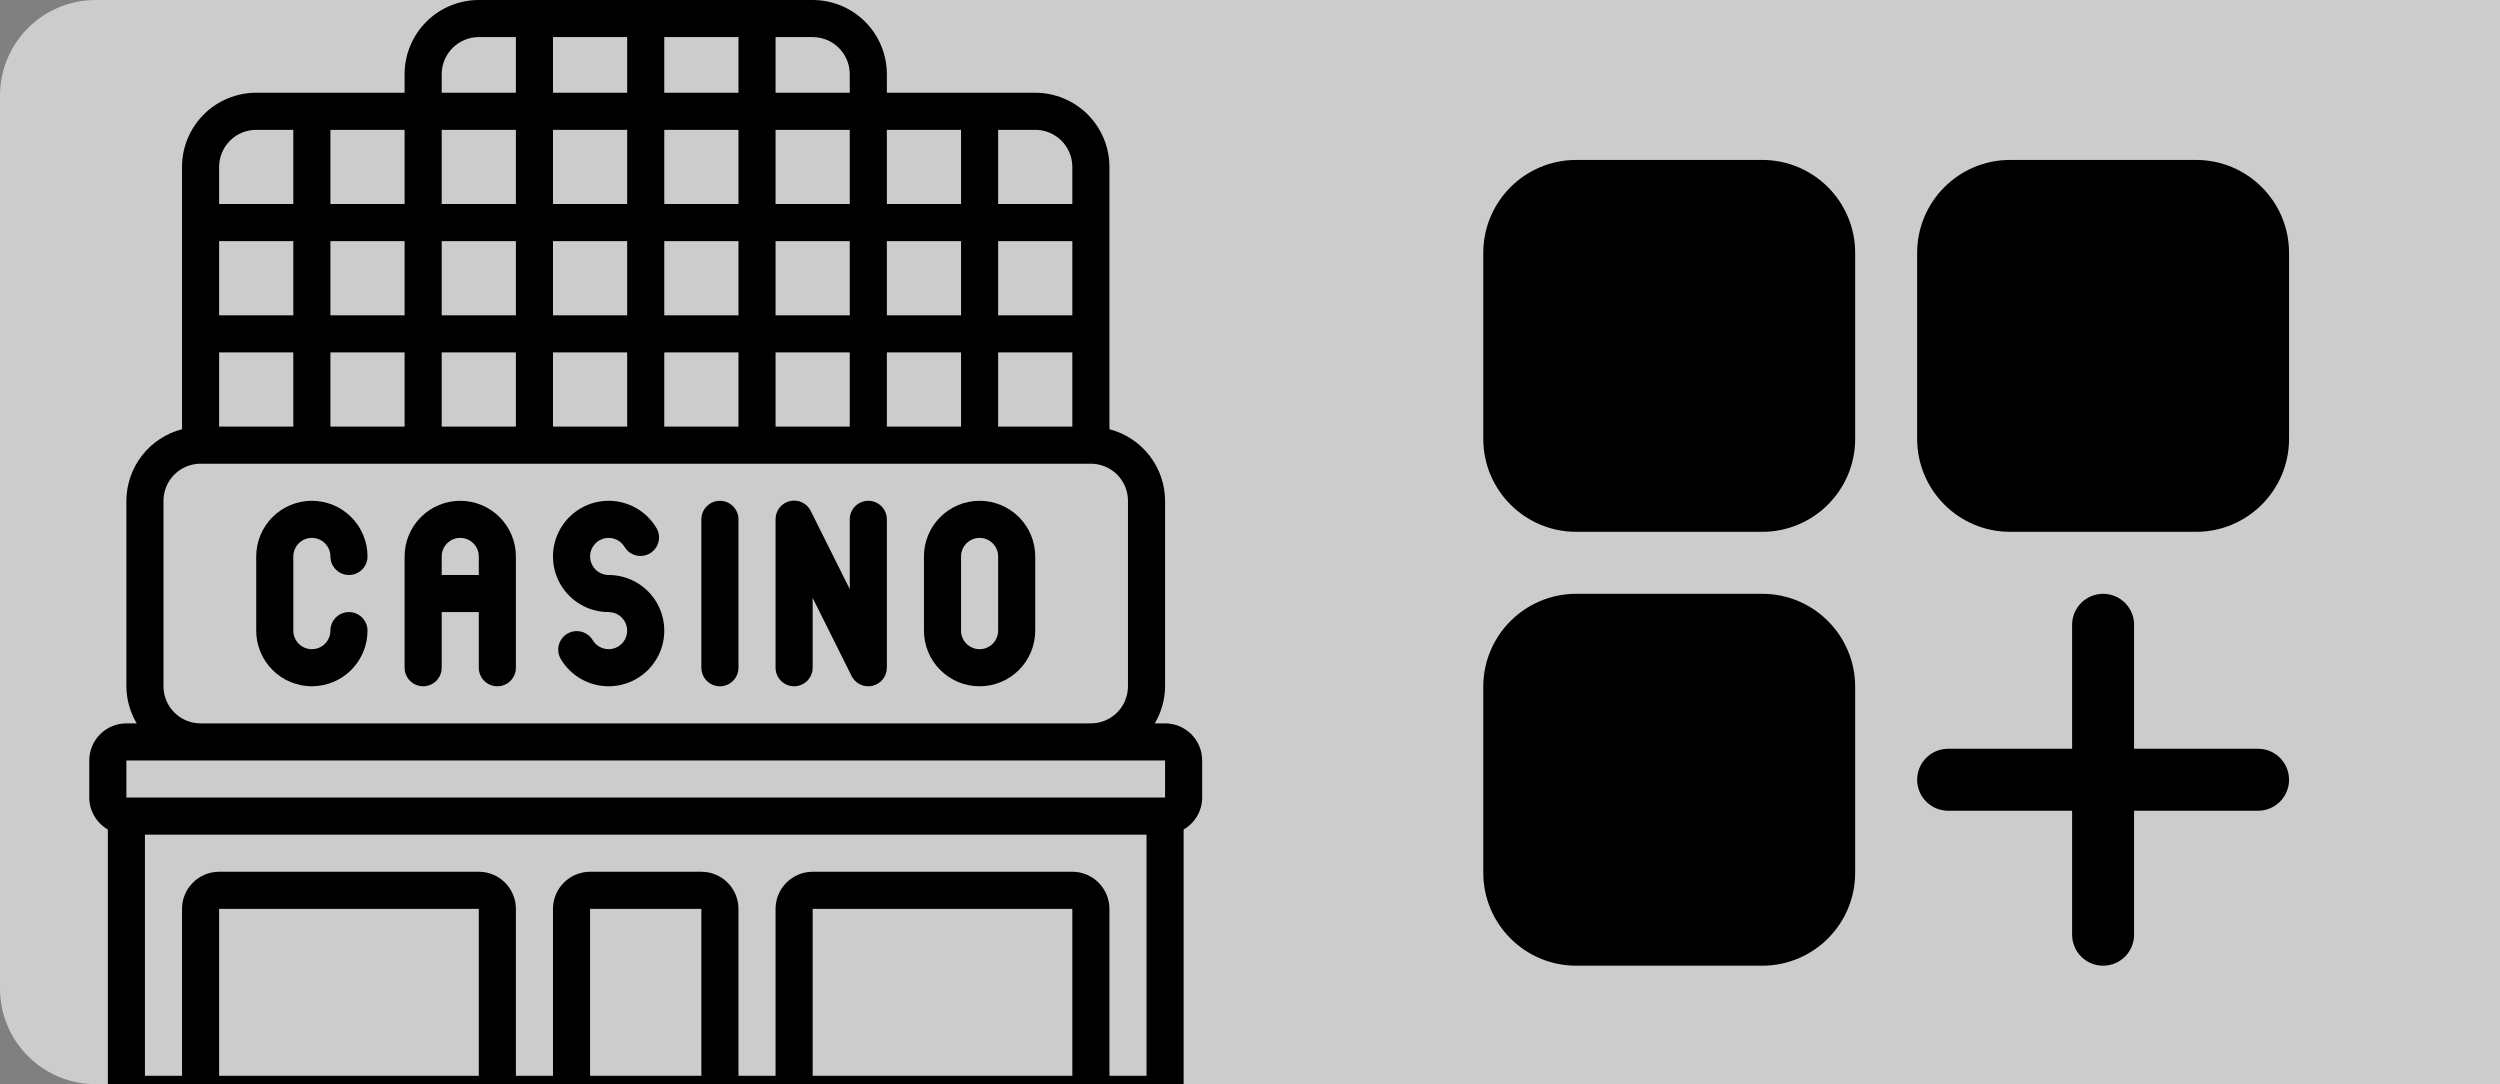 <?xml version="1.0" encoding="UTF-8"?>
<svg xmlns="http://www.w3.org/2000/svg" width="784" height="340" viewBox="0 0 784 340" fill="none">
  <rect x="0" y="0" width="784" height="340" fill="#808080" stroke="none"/>
  <g clip-path="url(#clip0_2705_2868)">
    <path d="M0 30C0 13.431 13.431 0 30 0H784V340H30C13.431 340 0 326.569 0 310V30Z" fill="white" fill-opacity="0.6"></path>
    <path d="M552.625 50.155L494.312 50.155C478.21 50.155 465.156 63.209 465.156 79.311L465.156 137.624C465.156 153.727 478.21 166.78 494.313 166.78L552.625 166.78C568.728 166.78 581.781 153.727 581.781 137.624L581.781 79.311C581.781 63.209 568.728 50.155 552.625 50.155Z" fill="black"></path>
    <path d="M688.688 50.155L630.375 50.155C614.272 50.155 601.219 63.209 601.219 79.311L601.219 137.624C601.219 153.727 614.272 166.78 630.375 166.78L688.688 166.78C704.79 166.78 717.844 153.727 717.844 137.624L717.844 79.311C717.844 63.209 704.79 50.155 688.688 50.155Z" fill="black"></path>
    <path d="M552.625 186.218L494.312 186.218C478.21 186.218 465.156 199.271 465.156 215.374L465.156 273.687C465.156 289.789 478.21 302.843 494.313 302.843L552.625 302.843C568.728 302.843 581.781 289.789 581.781 273.687L581.781 215.374C581.781 199.271 568.728 186.218 552.625 186.218Z" fill="black"></path>
    <path d="M708.125 234.812L669.25 234.812L669.25 195.937C669.25 193.359 668.226 190.887 666.403 189.064C664.581 187.242 662.109 186.218 659.531 186.218C656.954 186.218 654.482 187.242 652.659 189.064C650.836 190.887 649.813 193.359 649.813 195.937L649.813 234.812L610.938 234.812C608.36 234.812 605.888 235.835 604.065 237.658C602.243 239.481 601.219 241.953 601.219 244.53C601.219 247.108 602.243 249.58 604.065 251.402C605.888 253.225 608.36 254.249 610.938 254.249L649.813 254.249L649.813 293.124C649.813 295.702 650.836 298.174 652.659 299.996C654.482 301.819 656.954 302.843 659.531 302.843C662.109 302.843 664.581 301.819 666.403 299.996C668.226 298.174 669.25 295.702 669.25 293.124L669.25 254.249L708.125 254.249C710.703 254.249 713.175 253.225 714.997 251.402C716.82 249.58 717.844 247.108 717.844 244.53C717.844 241.953 716.82 239.481 714.997 237.658C713.175 235.835 710.703 234.812 708.125 234.812Z" fill="black"></path>
    <g clip-path="url(#clip1_2705_2868)">
      <path d="M365.367 226.85H362.133C364.226 223.329 365.343 219.313 365.367 215.217V157.05C365.347 151.907 363.624 146.915 360.467 142.855C357.31 138.795 352.897 135.895 347.917 134.609V52.35C347.917 46.179 345.465 40.261 341.102 35.898C336.739 31.535 330.821 29.083 324.65 29.083H278.117V23.267C278.117 17.096 275.665 11.178 271.302 6.815C266.939 2.451 261.021 0 254.85 0L150.15 0C143.979 0 138.061 2.451 133.698 6.815C129.335 11.178 126.883 17.096 126.883 23.267V29.083H80.35C74.179 29.083 68.261 31.535 63.898 35.898C59.535 40.261 57.083 46.179 57.083 52.35V134.609C52.103 135.895 47.69 138.795 44.533 142.855C41.376 146.915 39.653 151.907 39.633 157.05V215.217C39.657 219.313 40.774 223.329 42.867 226.85H39.633C36.548 226.85 33.589 228.076 31.407 230.257C29.226 232.439 28 235.398 28 238.483L28 250.117C28.006 252.15 28.547 254.145 29.568 255.903C30.589 257.661 32.054 259.12 33.817 260.133V343.183C33.817 344.726 34.429 346.206 35.52 347.296C36.611 348.387 38.091 349 39.633 349H365.367C366.909 349 368.389 348.387 369.48 347.296C370.571 346.206 371.183 344.726 371.183 343.183V260.133C372.946 259.12 374.411 257.661 375.432 255.903C376.453 254.145 376.994 252.15 377 250.117V238.483C377 235.398 375.774 232.439 373.593 230.257C371.411 228.076 368.452 226.85 365.367 226.85ZM138.517 40.717H161.783V63.983H138.517V40.717ZM266.483 63.983H243.217V40.717H266.483V63.983ZM336.283 98.883H313.017V75.617H336.283V98.883ZM301.383 98.883H278.117V75.617H301.383V98.883ZM266.483 98.883H243.217V75.617H266.483V98.883ZM208.317 75.617H231.583V98.883H208.317V75.617ZM196.683 98.883H173.417V75.617H196.683V98.883ZM231.583 63.983H208.317V40.717H231.583V63.983ZM208.317 29.083V11.633H231.583V29.083H208.317ZM196.683 29.083H173.417V11.633H196.683V29.083ZM196.683 40.717V63.983H173.417V40.717H196.683ZM161.783 75.617V98.883H138.517V75.617H161.783ZM126.883 98.883H103.617V75.617H126.883V98.883ZM91.983 98.883H68.717V75.617H91.983V98.883ZM91.983 110.517V133.783H68.717V110.517H91.983ZM103.617 110.517H126.883V133.783H103.617V110.517ZM138.517 110.517H161.783V133.783H138.517V110.517ZM173.417 110.517H196.683V133.783H173.417V110.517ZM208.317 110.517H231.583V133.783H208.317V110.517ZM243.217 110.517H266.483V133.783H243.217V110.517ZM278.117 110.517H301.383V133.783H278.117V110.517ZM313.017 110.517H336.283V133.783H313.017V110.517ZM336.283 52.35V63.983H313.017V40.717H324.65C327.735 40.717 330.694 41.942 332.876 44.124C335.058 46.306 336.283 49.265 336.283 52.35ZM301.383 40.717V63.983H278.117V40.717H301.383ZM266.483 23.267V29.083H243.217V11.633H254.85C257.935 11.633 260.894 12.859 263.076 15.041C265.258 17.222 266.483 20.181 266.483 23.267ZM150.15 11.633H161.783V29.083H138.517V23.267C138.517 20.181 139.742 17.222 141.924 15.041C144.106 12.859 147.065 11.633 150.15 11.633ZM126.883 63.983H103.617V40.717H126.883V63.983ZM80.35 40.717H91.983V63.983H68.717V52.35C68.717 49.265 69.942 46.306 72.124 44.124C74.306 41.942 77.265 40.717 80.35 40.717ZM51.267 215.217V157.05C51.267 153.965 52.492 151.006 54.674 148.824C56.856 146.642 59.815 145.417 62.9 145.417H342.1C345.185 145.417 348.144 146.642 350.326 148.824C352.508 151.006 353.733 153.965 353.733 157.05V215.217C353.733 218.302 352.508 221.261 350.326 223.443C348.144 225.624 345.185 226.85 342.1 226.85H62.9C59.815 226.85 56.856 225.624 54.674 223.443C52.492 221.261 51.267 218.302 51.267 215.217ZM39.633 238.483H365.367V250.117H39.633V238.483ZM150.15 337.367H68.717V285.017H150.15V337.367ZM185.05 337.367V285.017H219.95V337.367H185.05ZM336.283 337.367H254.85V285.017H336.283V337.367ZM359.55 337.367H347.917V285.017C347.917 281.931 346.691 278.972 344.509 276.791C342.328 274.609 339.369 273.383 336.283 273.383H254.85C251.765 273.383 248.806 274.609 246.624 276.791C244.442 278.972 243.217 281.931 243.217 285.017V337.367H231.583V285.017C231.583 281.931 230.358 278.972 228.176 276.791C225.994 274.609 223.035 273.383 219.95 273.383H185.05C181.965 273.383 179.006 274.609 176.824 276.791C174.642 278.972 173.417 281.931 173.417 285.017V337.367H161.783V285.017C161.783 281.931 160.558 278.972 158.376 276.791C156.194 274.609 153.235 273.383 150.15 273.383H68.717C65.631 273.383 62.672 274.609 60.491 276.791C58.309 278.972 57.083 281.931 57.083 285.017V337.367H45.45V261.75H359.55V337.367Z" fill="black"></path>
      <path d="M144.333 157.05C139.705 157.05 135.266 158.888 131.994 162.161C128.721 165.433 126.883 169.872 126.883 174.5V209.4C126.883 210.942 127.496 212.422 128.586 213.513C129.677 214.604 131.157 215.216 132.699 215.216C134.242 215.216 135.722 214.604 136.812 213.513C137.903 212.422 138.516 210.942 138.516 209.4V191.95H150.149V209.4C150.149 210.942 150.762 212.422 151.853 213.513C152.944 214.604 154.423 215.216 155.966 215.216C157.509 215.216 158.988 214.604 160.079 213.513C161.17 212.422 161.783 210.942 161.783 209.4V174.5C161.783 169.872 159.944 165.433 156.672 162.161C153.399 158.888 148.961 157.05 144.333 157.05ZM138.516 180.316V174.5C138.516 172.957 139.129 171.478 140.22 170.387C141.311 169.296 142.79 168.683 144.333 168.683C145.875 168.683 147.355 169.296 148.446 170.387C149.537 171.478 150.149 172.957 150.149 174.5V180.316H138.516Z" fill="black"></path>
      <path d="M307.2 157.05C302.572 157.05 298.134 158.888 294.861 162.161C291.588 165.433 289.75 169.872 289.75 174.5V197.766C289.75 202.394 291.588 206.833 294.861 210.105C298.134 213.378 302.572 215.216 307.2 215.216C311.828 215.216 316.266 213.378 319.539 210.105C322.812 206.833 324.65 202.394 324.65 197.766V174.5C324.65 169.872 322.812 165.433 319.539 162.161C316.266 158.888 311.828 157.05 307.2 157.05ZM313.017 197.766C313.017 199.309 312.404 200.789 311.313 201.879C310.222 202.97 308.743 203.583 307.2 203.583C305.657 203.583 304.178 202.97 303.087 201.879C301.996 200.789 301.383 199.309 301.383 197.766V174.5C301.383 172.957 301.996 171.478 303.087 170.387C304.178 169.296 305.657 168.683 307.2 168.683C308.743 168.683 310.222 169.296 311.313 170.387C312.404 171.478 313.017 172.957 313.017 174.5V197.766Z" fill="black"></path>
      <path d="M190.866 180.316C189.846 180.315 188.843 180.046 187.96 179.535C187.076 179.024 186.342 178.289 185.833 177.404C185.323 176.52 185.055 175.517 185.055 174.496C185.056 173.475 185.325 172.473 185.836 171.589C186.347 170.705 187.081 169.971 187.966 169.461C188.85 168.951 189.853 168.683 190.874 168.683C191.894 168.683 192.897 168.952 193.781 169.463C194.665 169.973 195.399 170.707 195.91 171.591C196.705 172.878 197.97 173.803 199.437 174.172C200.904 174.541 202.456 174.324 203.766 173.568C205.075 172.811 206.039 171.575 206.452 170.12C206.865 168.665 206.695 167.107 205.978 165.775C204.447 163.122 202.244 160.919 199.591 159.388C196.938 157.856 193.929 157.05 190.866 157.05C187.803 157.05 184.794 157.856 182.141 159.388C179.488 160.919 177.285 163.122 175.754 165.775C174.222 168.428 173.416 171.437 173.416 174.5C173.416 177.563 174.222 180.572 175.754 183.225C177.286 185.878 179.489 188.081 182.141 189.612C184.794 191.144 187.803 191.95 190.866 191.95C191.887 191.951 192.89 192.22 193.773 192.732C194.657 193.243 195.391 193.977 195.9 194.862C196.41 195.746 196.678 196.749 196.677 197.77C196.677 198.791 196.408 199.793 195.897 200.677C195.386 201.561 194.652 202.295 193.767 202.805C192.883 203.315 191.88 203.583 190.859 203.583C189.839 203.583 188.836 203.314 187.952 202.803C187.068 202.293 186.334 201.559 185.823 200.675C185.028 199.389 183.763 198.463 182.296 198.094C180.829 197.725 179.277 197.942 177.967 198.698C176.658 199.455 175.694 200.692 175.281 202.146C174.868 203.601 175.038 205.16 175.755 206.491C177.286 209.144 179.489 211.347 182.142 212.879C184.795 214.41 187.804 215.216 190.867 215.216C193.93 215.216 196.939 214.41 199.592 212.879C202.245 211.347 204.448 209.144 205.979 206.491C207.511 203.839 208.317 200.829 208.317 197.766C208.317 194.703 207.51 191.694 205.979 189.041C204.447 186.388 202.244 184.186 199.592 182.654C196.939 181.123 193.93 180.316 190.866 180.316Z" fill="black"></path>
      <path d="M97.8 168.683C99.342 168.683 100.822 169.296 101.913 170.387C103.003 171.478 103.616 172.957 103.616 174.5C103.616 176.042 104.229 177.522 105.32 178.613C106.411 179.704 107.89 180.316 109.433 180.316C110.976 180.316 112.455 179.704 113.546 178.613C114.637 177.522 115.25 176.042 115.25 174.5C115.25 169.872 113.411 165.433 110.139 162.161C106.866 158.888 102.428 157.05 97.8 157.05C93.172 157.05 88.733 158.888 85.461 162.161C82.188 165.433 80.35 169.872 80.35 174.5V197.766C80.35 202.394 82.188 206.833 85.461 210.105C88.733 213.378 93.172 215.216 97.8 215.216C102.428 215.216 106.866 213.378 110.139 210.105C113.411 206.833 115.25 202.394 115.25 197.766C115.25 196.224 114.637 194.744 113.546 193.653C112.455 192.563 110.976 191.95 109.433 191.95C107.89 191.95 106.411 192.563 105.32 193.653C104.229 194.744 103.616 196.224 103.616 197.766C103.616 199.309 103.003 200.789 101.913 201.879C100.822 202.97 99.342 203.583 97.8 203.583C96.257 203.583 94.777 202.97 93.687 201.879C92.596 200.789 91.983 199.309 91.983 197.766V174.5C91.983 172.957 92.596 171.478 93.687 170.387C94.777 169.296 96.257 168.683 97.8 168.683Z" fill="black"></path>
      <path d="M225.766 157.05C224.223 157.05 222.744 157.663 221.653 158.753C220.562 159.844 219.949 161.324 219.949 162.866V209.4C219.949 210.942 220.562 212.422 221.653 213.513C222.744 214.604 224.223 215.216 225.766 215.216C227.309 215.216 228.788 214.604 229.879 213.513C230.97 212.422 231.583 210.942 231.583 209.4V162.866C231.583 161.324 230.97 159.844 229.879 158.753C228.788 157.663 227.309 157.05 225.766 157.05Z" fill="black"></path>
      <path d="M272.301 157.05C270.758 157.05 269.278 157.663 268.187 158.753C267.097 159.844 266.484 161.324 266.484 162.866V184.76L254.269 160.266C253.693 159.076 252.728 158.118 251.534 157.549C250.34 156.981 248.989 156.836 247.701 157.139C246.414 157.442 245.269 158.174 244.454 159.215C243.638 160.256 243.202 161.544 243.217 162.866V209.4C243.217 210.942 243.83 212.422 244.921 213.513C246.012 214.604 247.491 215.216 249.034 215.216C250.577 215.216 252.056 214.604 253.147 213.513C254.238 212.422 254.85 210.942 254.85 209.4V187.506L267.065 212C267.551 212.971 268.298 213.787 269.224 214.356C270.149 214.924 271.215 215.222 272.301 215.216C272.749 215.215 273.195 215.164 273.633 215.065C274.909 214.765 276.047 214.042 276.861 213.013C277.675 211.985 278.118 210.711 278.117 209.4V162.866C278.117 161.324 277.504 159.844 276.414 158.753C275.323 157.663 273.843 157.05 272.301 157.05Z" fill="black"></path>
    </g>
  </g>
  <defs>
    <clipPath id="clip0_2705_2868">
      <path d="M0 30C0 13.431 13.431 0 30 0H784V340H30C13.431 340 0 326.569 0 310V30Z" fill="white"></path>
    </clipPath>
    <clipPath id="clip1_2705_2868">
      <rect width="349" height="349" fill="white" transform="translate(28)"></rect>
    </clipPath>
  </defs>
</svg>
